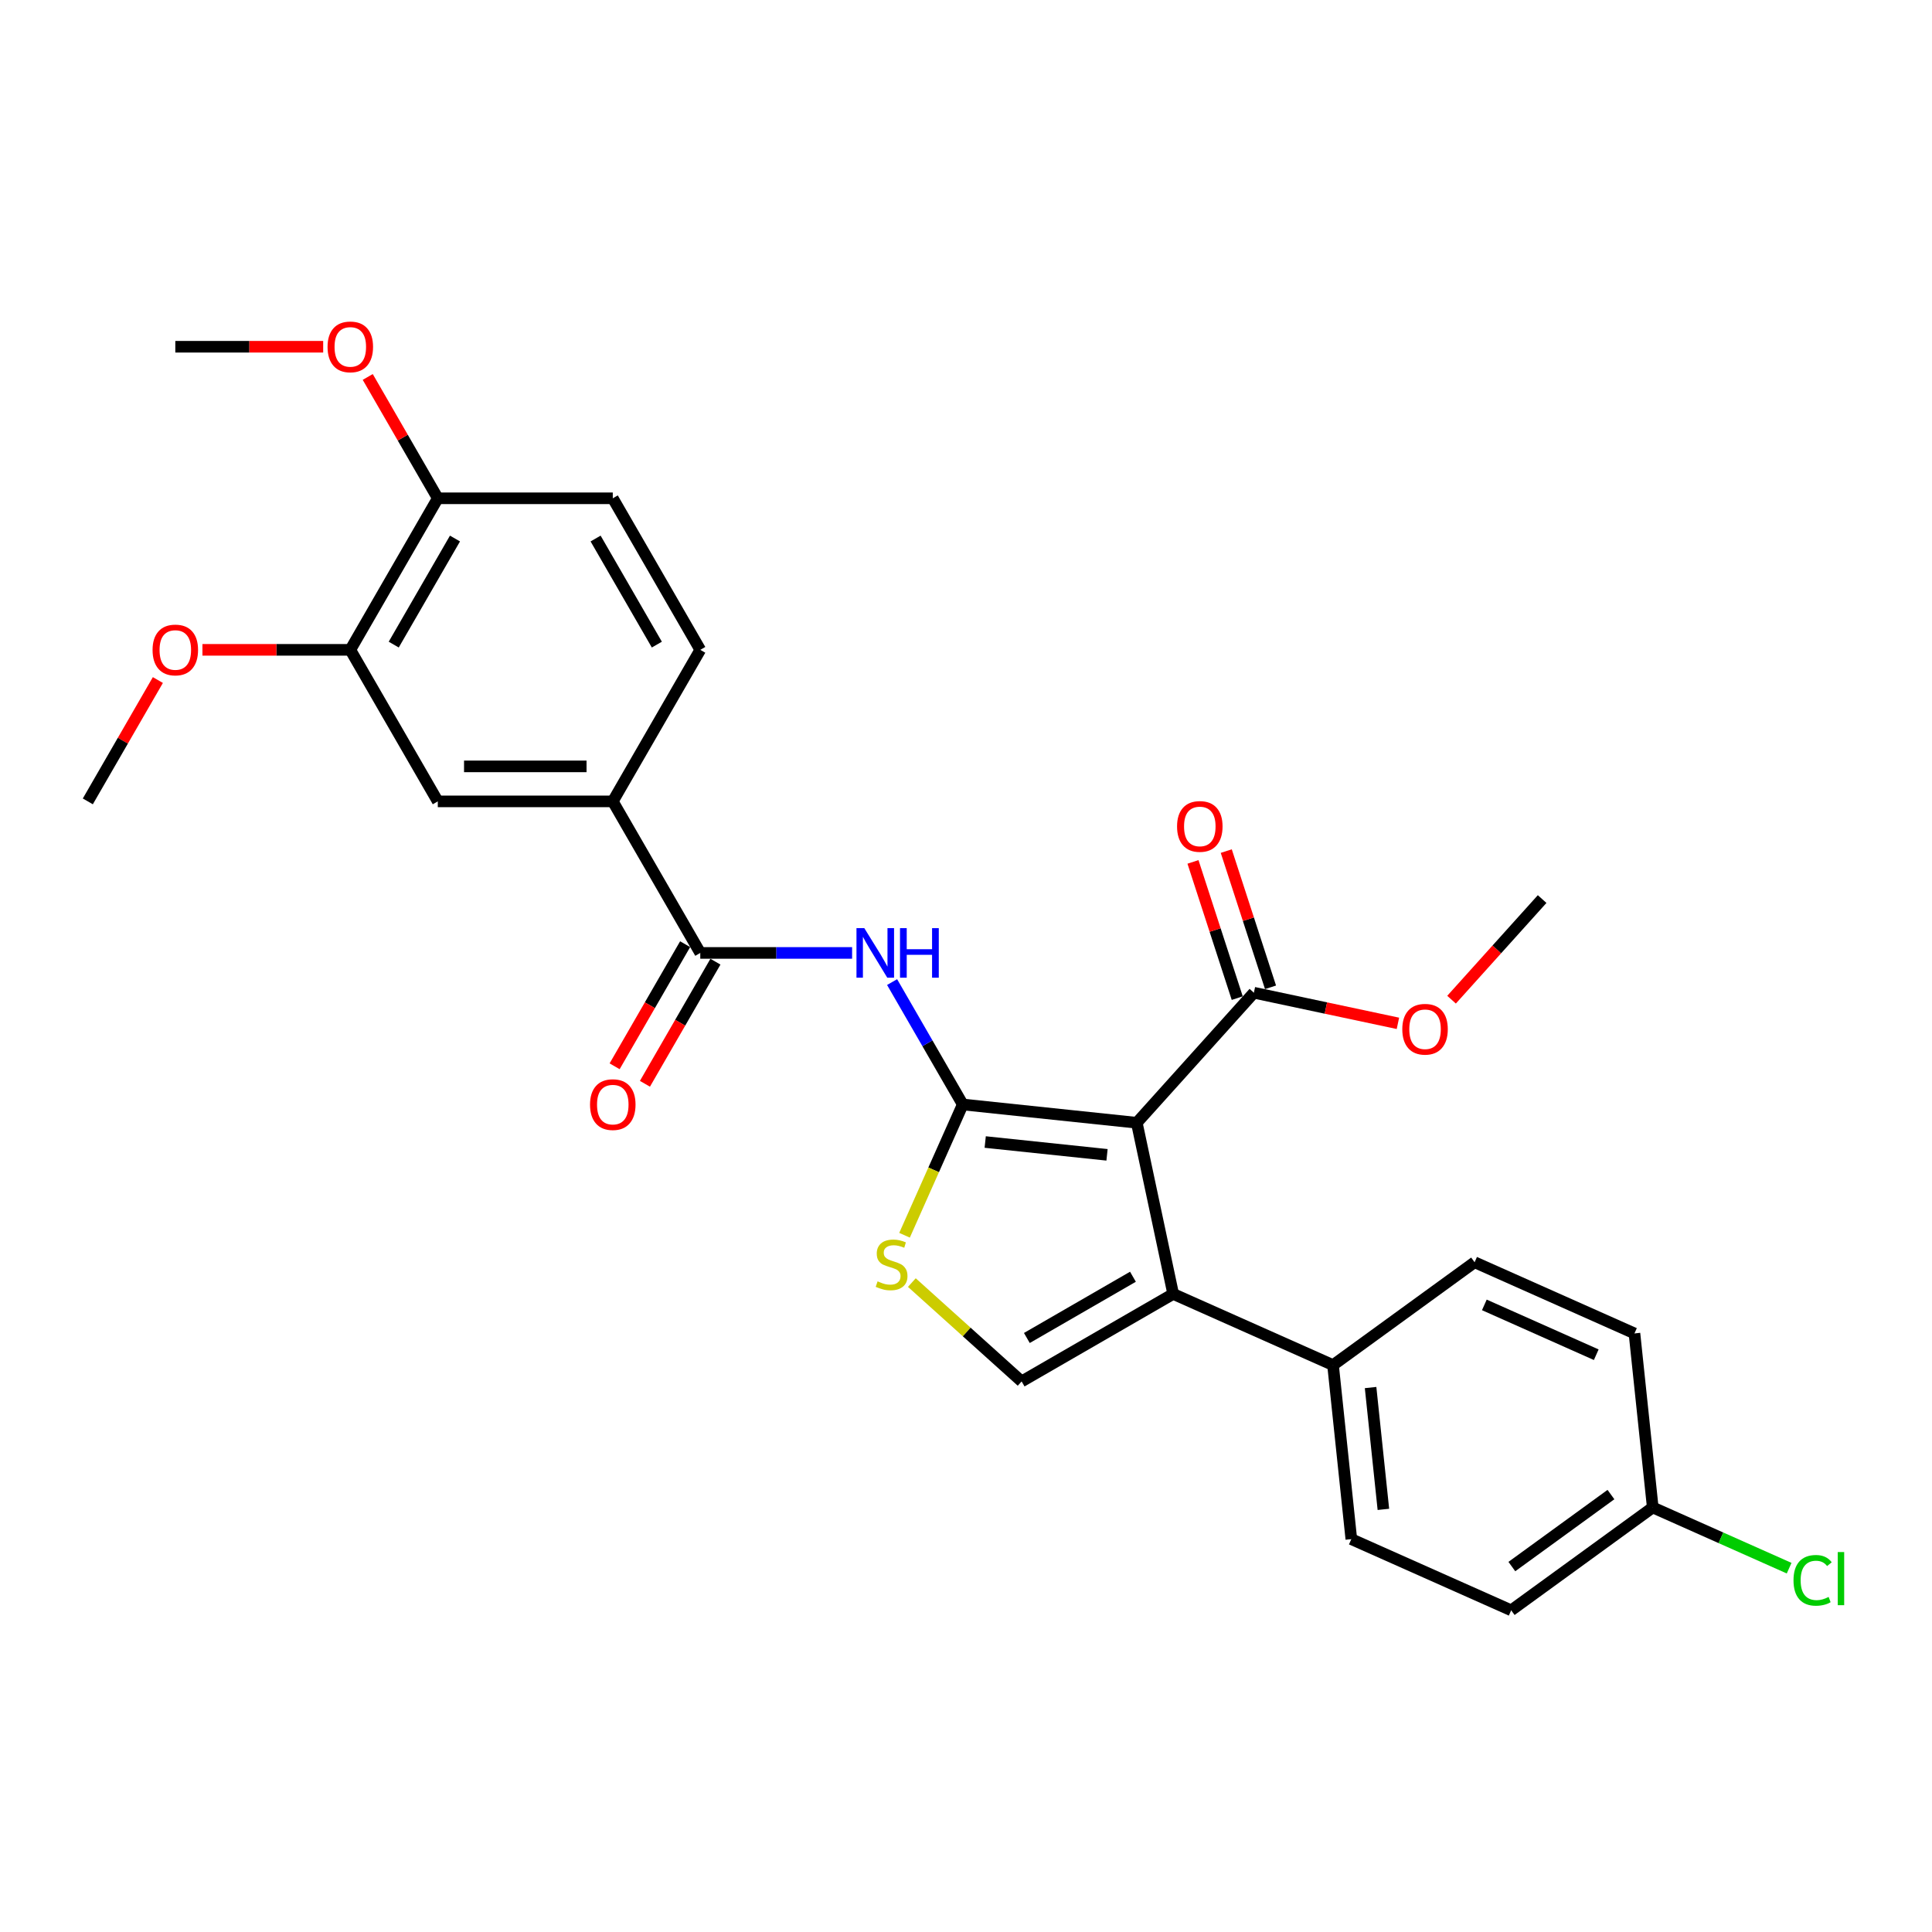 <?xml version='1.0' encoding='iso-8859-1'?>
<svg version='1.1' baseProfile='full'
              xmlns='http://www.w3.org/2000/svg'
                      xmlns:rdkit='http://www.rdkit.org/xml'
                      xmlns:xlink='http://www.w3.org/1999/xlink'
                  xml:space='preserve'
width='1000px' height='1000px' viewBox='0 0 1000 1000'>
<!-- END OF HEADER -->
<rect style='opacity:1.0;fill:#FFFFFF;stroke:none' width='1000' height='1000' x='0' y='0'> </rect>
<path class='bond-0' d='M 498.324,571.674 L 588.401,581.141' style='fill:none;fill-rule:evenodd;stroke:#000000;stroke-width:6px;stroke-linecap:butt;stroke-linejoin:miter;stroke-opacity:1' />
<path class='bond-0' d='M 509.942,591.109 L 572.996,597.737' style='fill:none;fill-rule:evenodd;stroke:#000000;stroke-width:6px;stroke-linecap:butt;stroke-linejoin:miter;stroke-opacity:1' />
<path class='bond-2' d='M 498.324,571.674 L 480.036,539.999' style='fill:none;fill-rule:evenodd;stroke:#000000;stroke-width:6px;stroke-linecap:butt;stroke-linejoin:miter;stroke-opacity:1' />
<path class='bond-2' d='M 480.036,539.999 L 461.749,508.324' style='fill:none;fill-rule:evenodd;stroke:#0000FF;stroke-width:6px;stroke-linecap:butt;stroke-linejoin:miter;stroke-opacity:1' />
<path class='bond-3' d='M 498.324,571.674 L 483.255,605.519' style='fill:none;fill-rule:evenodd;stroke:#000000;stroke-width:6px;stroke-linecap:butt;stroke-linejoin:miter;stroke-opacity:1' />
<path class='bond-3' d='M 483.255,605.519 L 468.186,639.364' style='fill:none;fill-rule:evenodd;stroke:#CCCC00;stroke-width:6px;stroke-linecap:butt;stroke-linejoin:miter;stroke-opacity:1' />
<path class='bond-1' d='M 588.401,581.141 L 607.233,669.736' style='fill:none;fill-rule:evenodd;stroke:#000000;stroke-width:6px;stroke-linecap:butt;stroke-linejoin:miter;stroke-opacity:1' />
<path class='bond-6' d='M 588.401,581.141 L 649.007,513.832' style='fill:none;fill-rule:evenodd;stroke:#000000;stroke-width:6px;stroke-linecap:butt;stroke-linejoin:miter;stroke-opacity:1' />
<path class='bond-9' d='M 607.233,669.736 L 689.976,706.575' style='fill:none;fill-rule:evenodd;stroke:#000000;stroke-width:6px;stroke-linecap:butt;stroke-linejoin:miter;stroke-opacity:1' />
<path class='bond-28' d='M 607.233,669.736 L 528.793,715.023' style='fill:none;fill-rule:evenodd;stroke:#000000;stroke-width:6px;stroke-linecap:butt;stroke-linejoin:miter;stroke-opacity:1' />
<path class='bond-28' d='M 586.409,660.841 L 531.502,692.542' style='fill:none;fill-rule:evenodd;stroke:#000000;stroke-width:6px;stroke-linecap:butt;stroke-linejoin:miter;stroke-opacity:1' />
<path class='bond-5' d='M 441.045,493.234 L 401.754,493.234' style='fill:none;fill-rule:evenodd;stroke:#0000FF;stroke-width:6px;stroke-linecap:butt;stroke-linejoin:miter;stroke-opacity:1' />
<path class='bond-5' d='M 401.754,493.234 L 362.463,493.234' style='fill:none;fill-rule:evenodd;stroke:#000000;stroke-width:6px;stroke-linecap:butt;stroke-linejoin:miter;stroke-opacity:1' />
<path class='bond-4' d='M 471.972,663.861 L 500.383,689.442' style='fill:none;fill-rule:evenodd;stroke:#CCCC00;stroke-width:6px;stroke-linecap:butt;stroke-linejoin:miter;stroke-opacity:1' />
<path class='bond-4' d='M 500.383,689.442 L 528.793,715.023' style='fill:none;fill-rule:evenodd;stroke:#000000;stroke-width:6px;stroke-linecap:butt;stroke-linejoin:miter;stroke-opacity:1' />
<path class='bond-7' d='M 362.463,493.234 L 317.176,414.795' style='fill:none;fill-rule:evenodd;stroke:#000000;stroke-width:6px;stroke-linecap:butt;stroke-linejoin:miter;stroke-opacity:1' />
<path class='bond-11' d='M 354.619,488.706 L 336.373,520.308' style='fill:none;fill-rule:evenodd;stroke:#000000;stroke-width:6px;stroke-linecap:butt;stroke-linejoin:miter;stroke-opacity:1' />
<path class='bond-11' d='M 336.373,520.308 L 318.128,551.91' style='fill:none;fill-rule:evenodd;stroke:#FF0000;stroke-width:6px;stroke-linecap:butt;stroke-linejoin:miter;stroke-opacity:1' />
<path class='bond-11' d='M 370.307,497.763 L 352.061,529.365' style='fill:none;fill-rule:evenodd;stroke:#000000;stroke-width:6px;stroke-linecap:butt;stroke-linejoin:miter;stroke-opacity:1' />
<path class='bond-11' d='M 352.061,529.365 L 333.816,560.968' style='fill:none;fill-rule:evenodd;stroke:#FF0000;stroke-width:6px;stroke-linecap:butt;stroke-linejoin:miter;stroke-opacity:1' />
<path class='bond-13' d='M 657.621,511.033 L 646.166,475.779' style='fill:none;fill-rule:evenodd;stroke:#000000;stroke-width:6px;stroke-linecap:butt;stroke-linejoin:miter;stroke-opacity:1' />
<path class='bond-13' d='M 646.166,475.779 L 634.712,440.525' style='fill:none;fill-rule:evenodd;stroke:#FF0000;stroke-width:6px;stroke-linecap:butt;stroke-linejoin:miter;stroke-opacity:1' />
<path class='bond-13' d='M 640.393,516.631 L 628.938,481.377' style='fill:none;fill-rule:evenodd;stroke:#000000;stroke-width:6px;stroke-linecap:butt;stroke-linejoin:miter;stroke-opacity:1' />
<path class='bond-13' d='M 628.938,481.377 L 617.484,446.123' style='fill:none;fill-rule:evenodd;stroke:#FF0000;stroke-width:6px;stroke-linecap:butt;stroke-linejoin:miter;stroke-opacity:1' />
<path class='bond-18' d='M 649.007,513.832 L 686.285,521.755' style='fill:none;fill-rule:evenodd;stroke:#000000;stroke-width:6px;stroke-linecap:butt;stroke-linejoin:miter;stroke-opacity:1' />
<path class='bond-18' d='M 686.285,521.755 L 723.563,529.679' style='fill:none;fill-rule:evenodd;stroke:#FF0000;stroke-width:6px;stroke-linecap:butt;stroke-linejoin:miter;stroke-opacity:1' />
<path class='bond-8' d='M 317.176,414.795 L 226.602,414.795' style='fill:none;fill-rule:evenodd;stroke:#000000;stroke-width:6px;stroke-linecap:butt;stroke-linejoin:miter;stroke-opacity:1' />
<path class='bond-8' d='M 303.59,396.68 L 240.188,396.68' style='fill:none;fill-rule:evenodd;stroke:#000000;stroke-width:6px;stroke-linecap:butt;stroke-linejoin:miter;stroke-opacity:1' />
<path class='bond-14' d='M 317.176,414.795 L 362.463,336.356' style='fill:none;fill-rule:evenodd;stroke:#000000;stroke-width:6px;stroke-linecap:butt;stroke-linejoin:miter;stroke-opacity:1' />
<path class='bond-10' d='M 226.602,414.795 L 181.315,336.356' style='fill:none;fill-rule:evenodd;stroke:#000000;stroke-width:6px;stroke-linecap:butt;stroke-linejoin:miter;stroke-opacity:1' />
<path class='bond-16' d='M 689.976,706.575 L 699.444,796.653' style='fill:none;fill-rule:evenodd;stroke:#000000;stroke-width:6px;stroke-linecap:butt;stroke-linejoin:miter;stroke-opacity:1' />
<path class='bond-16' d='M 709.412,718.194 L 716.039,781.248' style='fill:none;fill-rule:evenodd;stroke:#000000;stroke-width:6px;stroke-linecap:butt;stroke-linejoin:miter;stroke-opacity:1' />
<path class='bond-17' d='M 689.976,706.575 L 763.252,653.337' style='fill:none;fill-rule:evenodd;stroke:#000000;stroke-width:6px;stroke-linecap:butt;stroke-linejoin:miter;stroke-opacity:1' />
<path class='bond-20' d='M 181.315,336.356 L 143.048,336.356' style='fill:none;fill-rule:evenodd;stroke:#000000;stroke-width:6px;stroke-linecap:butt;stroke-linejoin:miter;stroke-opacity:1' />
<path class='bond-20' d='M 143.048,336.356 L 104.78,336.356' style='fill:none;fill-rule:evenodd;stroke:#FF0000;stroke-width:6px;stroke-linecap:butt;stroke-linejoin:miter;stroke-opacity:1' />
<path class='bond-30' d='M 181.315,336.356 L 226.602,257.917' style='fill:none;fill-rule:evenodd;stroke:#000000;stroke-width:6px;stroke-linecap:butt;stroke-linejoin:miter;stroke-opacity:1' />
<path class='bond-30' d='M 203.796,333.647 L 235.497,278.74' style='fill:none;fill-rule:evenodd;stroke:#000000;stroke-width:6px;stroke-linecap:butt;stroke-linejoin:miter;stroke-opacity:1' />
<path class='bond-12' d='M 226.602,257.917 L 317.176,257.917' style='fill:none;fill-rule:evenodd;stroke:#000000;stroke-width:6px;stroke-linecap:butt;stroke-linejoin:miter;stroke-opacity:1' />
<path class='bond-24' d='M 226.602,257.917 L 208.472,226.514' style='fill:none;fill-rule:evenodd;stroke:#000000;stroke-width:6px;stroke-linecap:butt;stroke-linejoin:miter;stroke-opacity:1' />
<path class='bond-24' d='M 208.472,226.514 L 190.341,195.11' style='fill:none;fill-rule:evenodd;stroke:#FF0000;stroke-width:6px;stroke-linecap:butt;stroke-linejoin:miter;stroke-opacity:1' />
<path class='bond-15' d='M 362.463,336.356 L 317.176,257.917' style='fill:none;fill-rule:evenodd;stroke:#000000;stroke-width:6px;stroke-linecap:butt;stroke-linejoin:miter;stroke-opacity:1' />
<path class='bond-15' d='M 339.982,333.647 L 308.281,278.74' style='fill:none;fill-rule:evenodd;stroke:#000000;stroke-width:6px;stroke-linecap:butt;stroke-linejoin:miter;stroke-opacity:1' />
<path class='bond-22' d='M 699.444,796.653 L 782.187,833.493' style='fill:none;fill-rule:evenodd;stroke:#000000;stroke-width:6px;stroke-linecap:butt;stroke-linejoin:miter;stroke-opacity:1' />
<path class='bond-21' d='M 763.252,653.337 L 845.995,690.177' style='fill:none;fill-rule:evenodd;stroke:#000000;stroke-width:6px;stroke-linecap:butt;stroke-linejoin:miter;stroke-opacity:1' />
<path class='bond-21' d='M 768.295,675.412 L 826.216,701.2' style='fill:none;fill-rule:evenodd;stroke:#000000;stroke-width:6px;stroke-linecap:butt;stroke-linejoin:miter;stroke-opacity:1' />
<path class='bond-25' d='M 751.319,517.429 L 774.763,491.391' style='fill:none;fill-rule:evenodd;stroke:#FF0000;stroke-width:6px;stroke-linecap:butt;stroke-linejoin:miter;stroke-opacity:1' />
<path class='bond-25' d='M 774.763,491.391 L 798.207,465.354' style='fill:none;fill-rule:evenodd;stroke:#000000;stroke-width:6px;stroke-linecap:butt;stroke-linejoin:miter;stroke-opacity:1' />
<path class='bond-19' d='M 855.463,780.255 L 845.995,690.177' style='fill:none;fill-rule:evenodd;stroke:#000000;stroke-width:6px;stroke-linecap:butt;stroke-linejoin:miter;stroke-opacity:1' />
<path class='bond-23' d='M 855.463,780.255 L 890.757,795.969' style='fill:none;fill-rule:evenodd;stroke:#000000;stroke-width:6px;stroke-linecap:butt;stroke-linejoin:miter;stroke-opacity:1' />
<path class='bond-23' d='M 890.757,795.969 L 926.051,811.683' style='fill:none;fill-rule:evenodd;stroke:#00CC00;stroke-width:6px;stroke-linecap:butt;stroke-linejoin:miter;stroke-opacity:1' />
<path class='bond-29' d='M 855.463,780.255 L 782.187,833.493' style='fill:none;fill-rule:evenodd;stroke:#000000;stroke-width:6px;stroke-linecap:butt;stroke-linejoin:miter;stroke-opacity:1' />
<path class='bond-29' d='M 833.824,773.585 L 782.531,810.852' style='fill:none;fill-rule:evenodd;stroke:#000000;stroke-width:6px;stroke-linecap:butt;stroke-linejoin:miter;stroke-opacity:1' />
<path class='bond-26' d='M 81.716,351.989 L 63.585,383.392' style='fill:none;fill-rule:evenodd;stroke:#FF0000;stroke-width:6px;stroke-linecap:butt;stroke-linejoin:miter;stroke-opacity:1' />
<path class='bond-26' d='M 63.585,383.392 L 45.455,414.795' style='fill:none;fill-rule:evenodd;stroke:#000000;stroke-width:6px;stroke-linecap:butt;stroke-linejoin:miter;stroke-opacity:1' />
<path class='bond-27' d='M 167.276,179.477 L 129.009,179.477' style='fill:none;fill-rule:evenodd;stroke:#FF0000;stroke-width:6px;stroke-linecap:butt;stroke-linejoin:miter;stroke-opacity:1' />
<path class='bond-27' d='M 129.009,179.477 L 90.742,179.477' style='fill:none;fill-rule:evenodd;stroke:#000000;stroke-width:6px;stroke-linecap:butt;stroke-linejoin:miter;stroke-opacity:1' />
<path  class='atom-3' d='M 447.367 480.409
L 455.772 493.995
Q 456.605 495.336, 457.946 497.763
Q 459.286 500.19, 459.359 500.335
L 459.359 480.409
L 462.764 480.409
L 462.764 506.06
L 459.25 506.06
L 450.229 491.206
Q 449.178 489.466, 448.055 487.474
Q 446.968 485.481, 446.642 484.865
L 446.642 506.06
L 443.309 506.06
L 443.309 480.409
L 447.367 480.409
' fill='#0000FF'/>
<path  class='atom-3' d='M 465.844 480.409
L 469.322 480.409
L 469.322 491.314
L 482.437 491.314
L 482.437 480.409
L 485.915 480.409
L 485.915 506.06
L 482.437 506.06
L 482.437 494.213
L 469.322 494.213
L 469.322 506.06
L 465.844 506.06
L 465.844 480.409
' fill='#0000FF'/>
<path  class='atom-4' d='M 454.238 663.221
Q 454.528 663.329, 455.723 663.837
Q 456.919 664.344, 458.223 664.67
Q 459.564 664.96, 460.868 664.96
Q 463.295 664.96, 464.708 663.8
Q 466.121 662.605, 466.121 660.54
Q 466.121 659.127, 465.397 658.257
Q 464.708 657.388, 463.622 656.917
Q 462.535 656.446, 460.723 655.902
Q 458.441 655.214, 457.064 654.562
Q 455.723 653.91, 454.745 652.533
Q 453.803 651.156, 453.803 648.838
Q 453.803 645.613, 455.977 643.621
Q 458.187 641.628, 462.535 641.628
Q 465.505 641.628, 468.875 643.041
L 468.042 645.831
Q 464.962 644.562, 462.643 644.562
Q 460.143 644.562, 458.767 645.613
Q 457.39 646.628, 457.426 648.403
Q 457.426 649.78, 458.115 650.613
Q 458.839 651.446, 459.854 651.917
Q 460.904 652.388, 462.643 652.931
Q 464.962 653.656, 466.339 654.381
Q 467.715 655.105, 468.694 656.591
Q 469.708 658.04, 469.708 660.54
Q 469.708 664.09, 467.317 666.01
Q 464.962 667.894, 461.013 667.894
Q 458.731 667.894, 456.992 667.387
Q 455.289 666.916, 453.26 666.083
L 454.238 663.221
' fill='#CCCC00'/>
<path  class='atom-12' d='M 305.401 571.746
Q 305.401 565.587, 308.445 562.145
Q 311.488 558.703, 317.176 558.703
Q 322.864 558.703, 325.907 562.145
Q 328.951 565.587, 328.951 571.746
Q 328.951 577.978, 325.871 581.528
Q 322.792 585.042, 317.176 585.042
Q 311.524 585.042, 308.445 581.528
Q 305.401 578.014, 305.401 571.746
M 317.176 582.144
Q 321.089 582.144, 323.19 579.535
Q 325.328 576.891, 325.328 571.746
Q 325.328 566.71, 323.19 564.174
Q 321.089 561.602, 317.176 561.602
Q 313.263 561.602, 311.126 564.138
Q 309.024 566.674, 309.024 571.746
Q 309.024 576.927, 311.126 579.535
Q 313.263 582.144, 317.176 582.144
' fill='#FF0000'/>
<path  class='atom-14' d='M 609.244 427.763
Q 609.244 421.604, 612.287 418.162
Q 615.33 414.721, 621.018 414.721
Q 626.706 414.721, 629.75 418.162
Q 632.793 421.604, 632.793 427.763
Q 632.793 433.995, 629.713 437.545
Q 626.634 441.06, 621.018 441.06
Q 615.366 441.06, 612.287 437.545
Q 609.244 434.031, 609.244 427.763
M 621.018 438.161
Q 624.931 438.161, 627.032 435.553
Q 629.17 432.908, 629.17 427.763
Q 629.17 422.727, 627.032 420.191
Q 624.931 417.619, 621.018 417.619
Q 617.105 417.619, 614.968 420.155
Q 612.867 422.691, 612.867 427.763
Q 612.867 432.944, 614.968 435.553
Q 617.105 438.161, 621.018 438.161
' fill='#FF0000'/>
<path  class='atom-19' d='M 725.827 532.735
Q 725.827 526.576, 728.87 523.135
Q 731.914 519.693, 737.602 519.693
Q 743.29 519.693, 746.333 523.135
Q 749.376 526.576, 749.376 532.735
Q 749.376 538.967, 746.297 542.517
Q 743.217 546.032, 737.602 546.032
Q 731.95 546.032, 728.87 542.517
Q 725.827 539.003, 725.827 532.735
M 737.602 543.133
Q 741.514 543.133, 743.616 540.525
Q 745.753 537.88, 745.753 532.735
Q 745.753 527.7, 743.616 525.164
Q 741.514 522.591, 737.602 522.591
Q 733.689 522.591, 731.551 525.127
Q 729.45 527.663, 729.45 532.735
Q 729.45 537.916, 731.551 540.525
Q 733.689 543.133, 737.602 543.133
' fill='#FF0000'/>
<path  class='atom-21' d='M 78.967 336.428
Q 78.967 330.269, 82.01 326.828
Q 85.053 323.386, 90.742 323.386
Q 96.43 323.386, 99.473 326.828
Q 102.516 330.269, 102.516 336.428
Q 102.516 342.66, 99.436 346.21
Q 96.357 349.725, 90.742 349.725
Q 85.09 349.725, 82.01 346.21
Q 78.967 342.696, 78.967 336.428
M 90.742 346.826
Q 94.654 346.826, 96.756 344.218
Q 98.893 341.573, 98.893 336.428
Q 98.893 331.392, 96.756 328.856
Q 94.654 326.284, 90.742 326.284
Q 86.829 326.284, 84.691 328.82
Q 82.59 331.356, 82.59 336.428
Q 82.59 341.609, 84.691 344.218
Q 86.829 346.826, 90.742 346.826
' fill='#FF0000'/>
<path  class='atom-24' d='M 928.315 817.982
Q 928.315 811.606, 931.286 808.273
Q 934.293 804.903, 939.981 804.903
Q 945.271 804.903, 948.097 808.635
L 945.705 810.591
Q 943.64 807.874, 939.981 807.874
Q 936.105 807.874, 934.04 810.483
Q 932.011 813.055, 932.011 817.982
Q 932.011 823.054, 934.112 825.663
Q 936.25 828.271, 940.38 828.271
Q 943.206 828.271, 946.502 826.569
L 947.517 829.286
Q 946.176 830.155, 944.148 830.662
Q 942.119 831.17, 939.872 831.17
Q 934.293 831.17, 931.286 827.764
Q 928.315 824.359, 928.315 817.982
' fill='#00CC00'/>
<path  class='atom-24' d='M 951.212 803.345
L 954.545 803.345
L 954.545 830.844
L 951.212 830.844
L 951.212 803.345
' fill='#00CC00'/>
<path  class='atom-25' d='M 169.541 179.55
Q 169.541 173.391, 172.584 169.949
Q 175.627 166.507, 181.315 166.507
Q 187.003 166.507, 190.047 169.949
Q 193.09 173.391, 193.09 179.55
Q 193.09 185.781, 190.01 189.332
Q 186.931 192.846, 181.315 192.846
Q 175.663 192.846, 172.584 189.332
Q 169.541 185.818, 169.541 179.55
M 181.315 189.948
Q 185.228 189.948, 187.329 187.339
Q 189.467 184.694, 189.467 179.55
Q 189.467 174.514, 187.329 171.978
Q 185.228 169.406, 181.315 169.406
Q 177.402 169.406, 175.265 171.942
Q 173.164 174.478, 173.164 179.55
Q 173.164 184.731, 175.265 187.339
Q 177.402 189.948, 181.315 189.948
' fill='#FF0000'/>
</svg>

